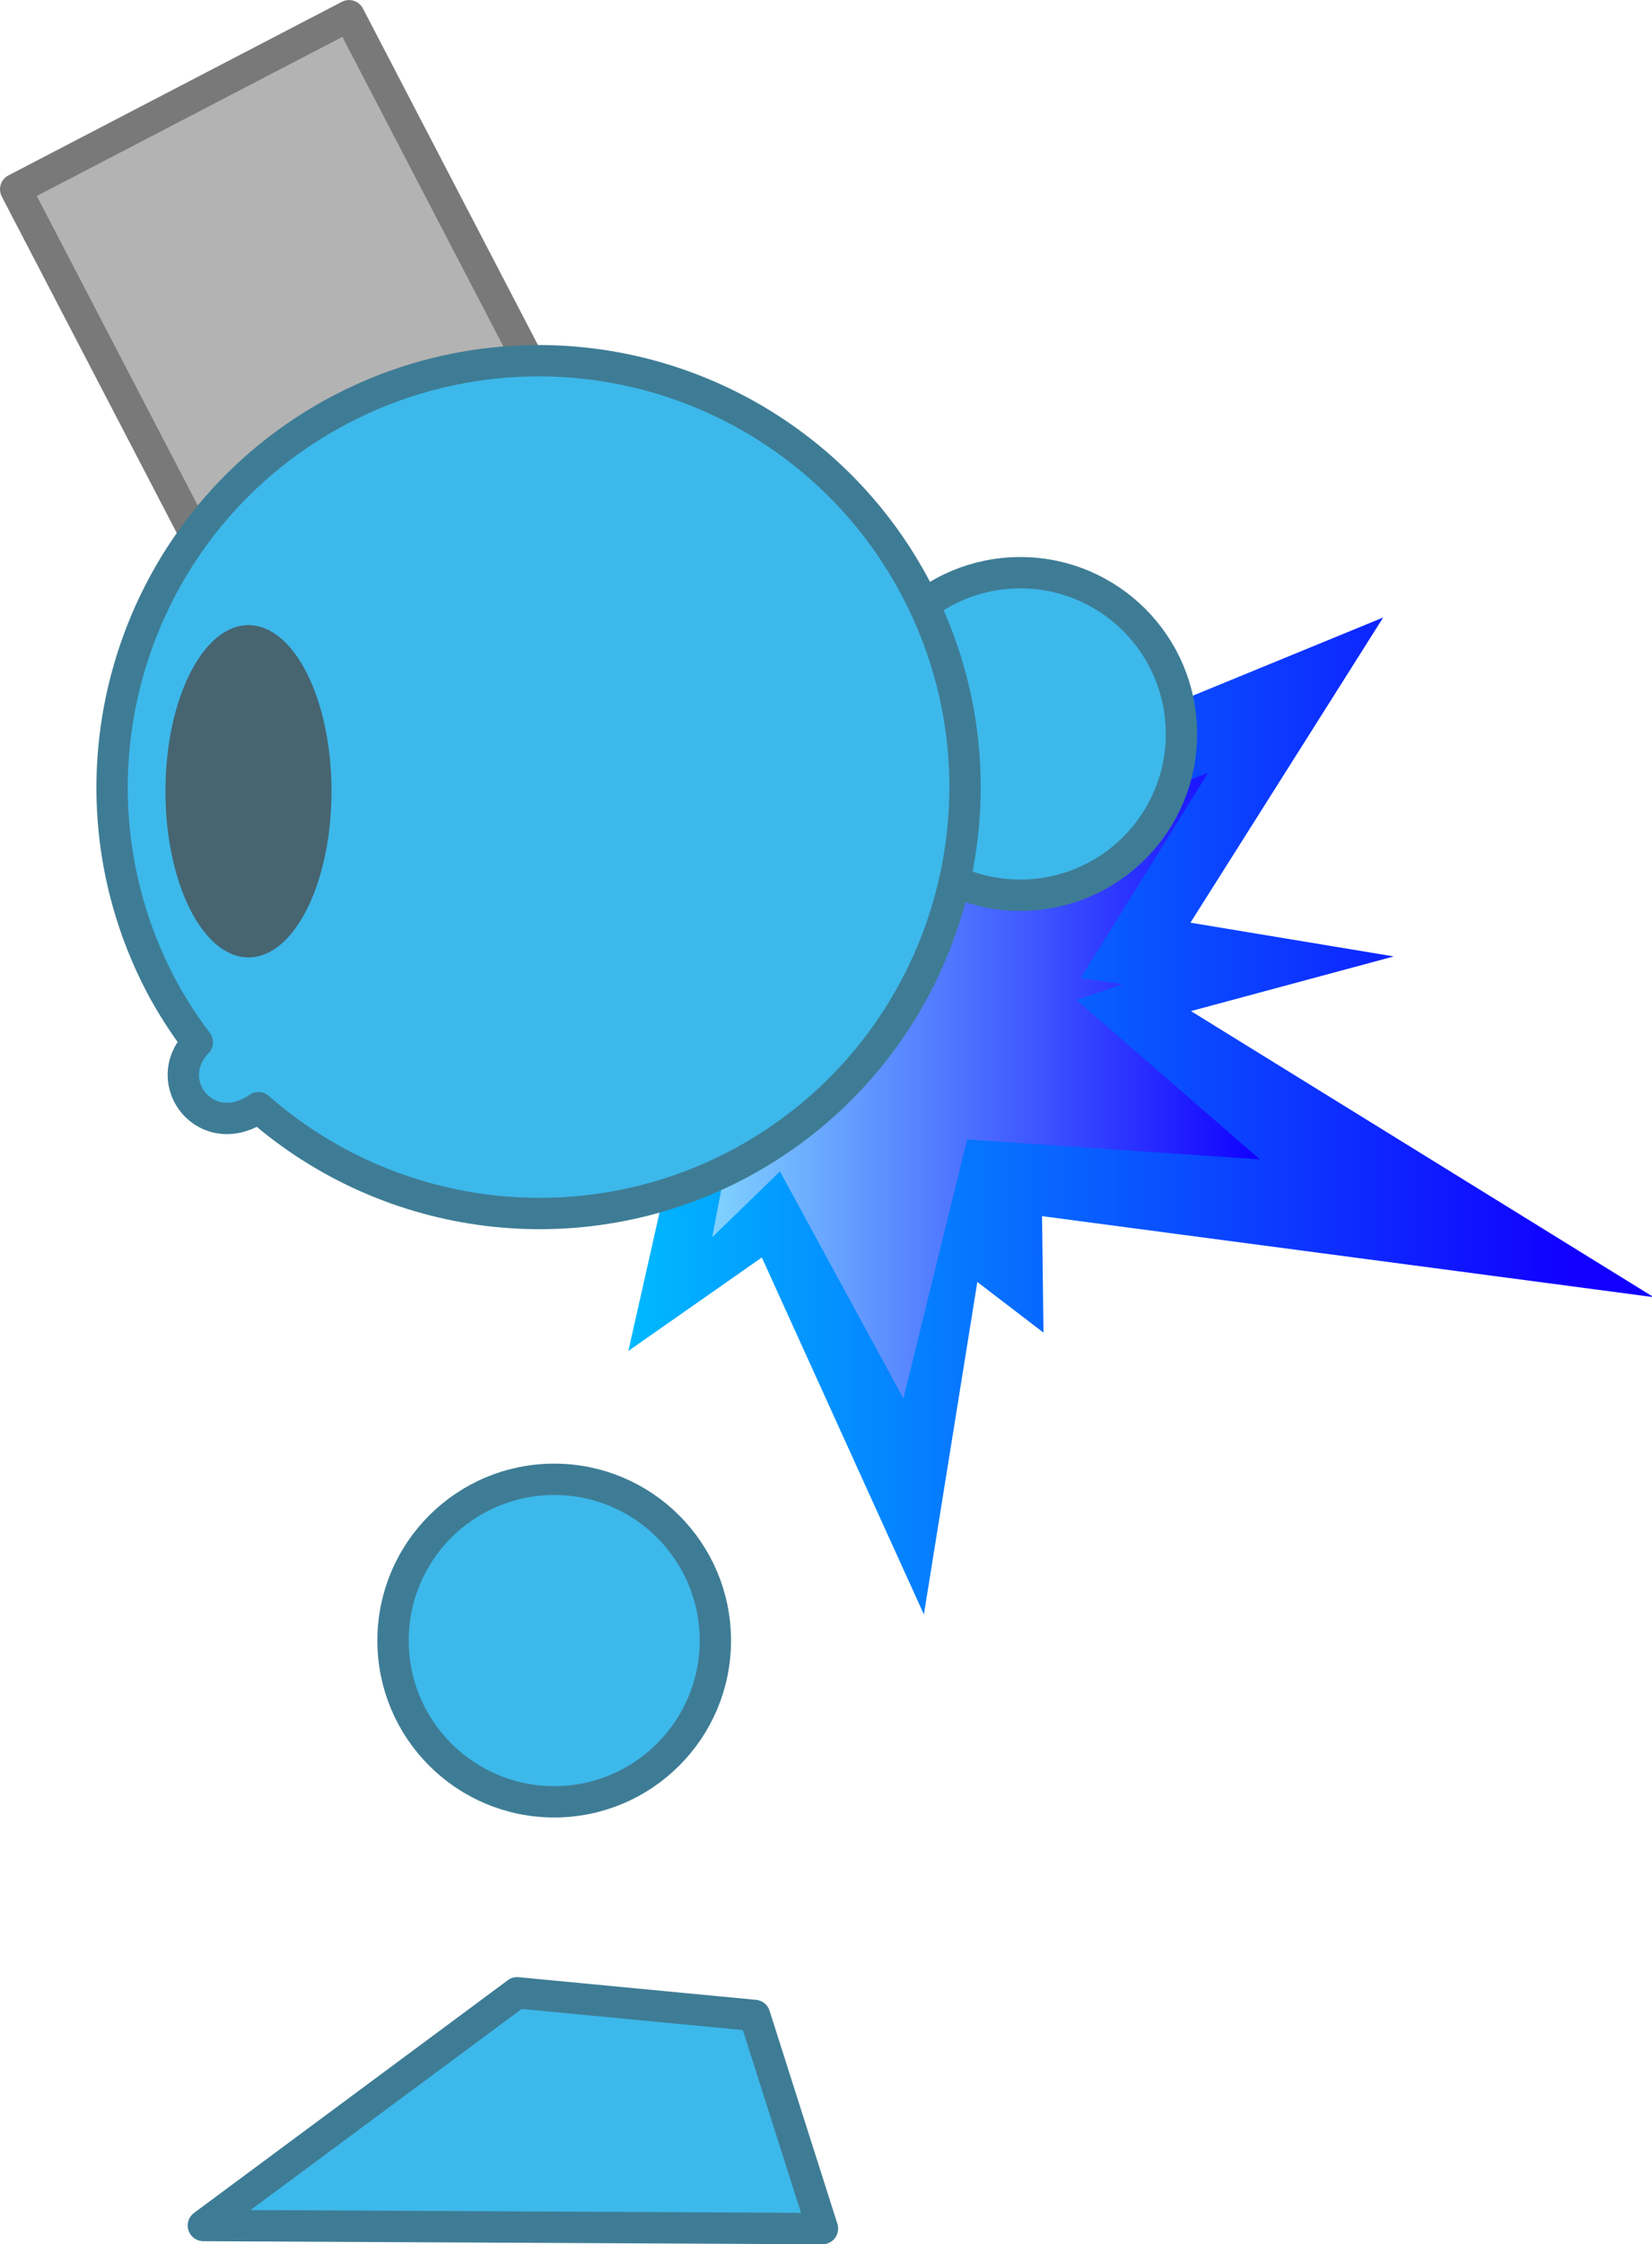 <?xml version="1.0" encoding="UTF-8" standalone="no"?>
<!-- Created with Inkscape (http://www.inkscape.org/) -->

<svg
   width="52.729mm"
   height="71.594mm"
   viewBox="0 0 52.729 71.594"
   version="1.1"
   id="svg1"
   inkscape:version="1.4.2 (f4327f4, 2025-05-13)"
   sodipodi:docname="Items.svg"
   xml:space="preserve"
   xmlns:inkscape="http://www.inkscape.org/namespaces/inkscape"
   xmlns:sodipodi="http://sodipodi.sourceforge.net/DTD/sodipodi-0.dtd"
   xmlns:xlink="http://www.w3.org/1999/xlink"
   xmlns="http://www.w3.org/2000/svg"
   xmlns:svg="http://www.w3.org/2000/svg"><sodipodi:namedview
     id="namedview1"
     pagecolor="#ffffff"
     bordercolor="#ffffff"
     borderopacity="1"
     inkscape:showpageshadow="false"
     inkscape:pageopacity="0"
     inkscape:pagecheckerboard="1"
     inkscape:deskcolor="#ededed"
     inkscape:document-units="mm"
     inkscape:export-bgcolor="#ffffff00"
     showguides="true"
     inkscape:zoom="3.9999998"
     inkscape:cx="4812.5002"
     inkscape:cy="-1167"
     inkscape:window-width="1920"
     inkscape:window-height="1009"
     inkscape:window-x="-8"
     inkscape:window-y="-8"
     inkscape:window-maximized="1"
     inkscape:current-layer="layer1"
     labelstyle="default"><inkscape:page
       x="0"
       y="0"
       width="52.729"
       height="71.594"
       id="page2"
       margin="0"
       bleed="0" /></sodipodi:namedview><defs
     id="defs1"><linearGradient
       inkscape:collect="always"
       xlink:href="#linearGradient146"
       id="linearGradient145"
       x1="212.019"
       y1="65.571"
       x2="232.077"
       y2="65.571"
       gradientUnits="userSpaceOnUse"
       gradientTransform="matrix(1.153,0,0,1.153,-33.379,-9.792)" /><linearGradient
       id="linearGradient146"
       inkscape:collect="always"><stop
         style="stop-color:#00b8ff;stop-opacity:1;"
         offset="0"
         id="stop145" /><stop
         style="stop-color:#1100ff;stop-opacity:1;"
         offset="1"
         id="stop146" /></linearGradient><linearGradient
       inkscape:collect="always"
       xlink:href="#linearGradient141"
       id="linearGradient147"
       gradientUnits="userSpaceOnUse"
       x1="213.052"
       y1="65.178"
       x2="226.571"
       y2="65.178" /><linearGradient
       id="linearGradient141"
       inkscape:collect="always"><stop
         style="stop-color:#80d2ff;stop-opacity:1;"
         offset="0"
         id="stop140" /><stop
         style="stop-color:#1000ff;stop-opacity:1;"
         offset="1"
         id="stop141" /></linearGradient><clipPath
       clipPathUnits="userSpaceOnUse"
       id="clipPath257-3"><path
         id="path259-24"
         style="opacity:1;fill:url(#linearGradient259);stroke:none;stroke-width:0.774;stroke-linecap:round;stroke-linejoin:round;stroke-opacity:1;paint-order:fill markers stroke"
         d="m 229.624,53.62 -10.716,4.398 -4.809,8.342 -2.216,1.346 -0.906,4.023 3.297,-2.308 4.004,8.814 1.32,-8.209 1.634,1.25 -0.035,-2.875 15.109,2 -11.43,-7.063 5.01,-1.35 -5.023,-0.833 z"
         sodipodi:nodetypes="ccccccccccccccc" /></clipPath><linearGradient
       inkscape:collect="always"
       xlink:href="#linearGradient146"
       id="linearGradient259"
       gradientUnits="userSpaceOnUse"
       gradientTransform="matrix(1.153,0,0,1.153,-33.379,-9.792)"
       x1="212.019"
       y1="65.571"
       x2="232.077"
       y2="65.571" /><filter
       inkscape:collect="always"
       style="color-interpolation-filters:sRGB"
       id="filter146"
       x="-0.355"
       y="-0.311"
       width="1.711"
       height="1.623"><feGaussianBlur
         inkscape:collect="always"
         stdDeviation="2.002"
         id="feGaussianBlur146" /></filter><linearGradient
       inkscape:collect="always"
       xlink:href="#linearGradient141"
       id="linearGradient3"
       gradientUnits="userSpaceOnUse"
       x1="213.052"
       y1="65.178"
       x2="226.571"
       y2="65.178" /></defs><g
     inkscape:label="Layer 1"
     inkscape:groupmode="layer"
     id="layer1"
     transform="translate(-150.983,403.169)"><g
       id="g268-5"
       transform="translate(-40.063,-373.327)"><g
         id="g146"
         transform="matrix(1.292,0,0,1.292,-61.48,-79.42)"
         style="stroke-width:0.774"><path
           id="path132-2"
           style="opacity:1;fill:url(#linearGradient145);stroke:none;stroke-width:0.774;stroke-linecap:round;stroke-linejoin:round;stroke-opacity:1;paint-order:fill markers stroke"
           d="m 229.624,53.62 -10.716,4.398 -4.809,8.342 -2.216,1.346 -0.906,4.023 3.297,-2.308 4.004,8.814 1.32,-8.209 1.634,1.25 -0.035,-2.875 15.109,2 -11.43,-7.063 5.01,-1.35 -5.023,-0.833 z"
           sodipodi:nodetypes="ccccccccccccccc" /><path
           style="opacity:1;mix-blend-mode:screen;fill:url(#linearGradient3);stroke:none;stroke-width:0.774;stroke-linecap:round;stroke-linejoin:round;stroke-opacity:1;paint-order:fill markers stroke"
           d="m 213.494,66.603 -0.442,2.311 1.671,-1.622 3.048,5.604 1.573,-6.391 7.226,0.492 -4.523,-3.933 1.131,-0.393 -1.032,-0.147 3.146,-5.063 -10.078,3.884"
           id="path136-2" /><path
           style="opacity:1;mix-blend-mode:screen;fill:url(#linearGradient147);stroke:none;stroke-width:0.774;stroke-linecap:round;stroke-linejoin:round;stroke-opacity:1;paint-order:fill markers stroke;filter:url(#filter146)"
           d="m 213.494,66.603 -0.442,2.311 1.671,-1.622 3.048,5.604 1.573,-6.391 7.226,0.492 -4.523,-3.933 1.131,-0.393 -1.032,-0.147 3.146,-5.063 -10.078,3.884"
           id="path146-2"
           clip-path="url(#clipPath257-3)" /></g><rect
         style="opacity:1;fill:#b3b3b3;fill-opacity:1;stroke:#797979;stroke-width:1;stroke-linecap:round;stroke-linejoin:round;stroke-dasharray:none;stroke-opacity:1;paint-order:fill markers stroke"
         id="rect126-8"
         width="11.995"
         height="23.99"
         x="180.905"
         y="67.304"
         transform="rotate(-27.491)" /><circle
         style="fill:#3db8ea;fill-opacity:1;stroke:#3e7c95;stroke-width:1;stroke-linecap:round;stroke-linejoin:round;stroke-dasharray:none;stroke-opacity:1;paint-order:fill markers stroke"
         id="circle148-9"
         cx="223.612"
         cy="-6.428"
         r="5.144" /><path
         id="circle128-0"
         style="fill:#3db8ea;fill-opacity:1;stroke:#3e7c95;stroke-width:1;stroke-linecap:round;stroke-linejoin:round;stroke-dasharray:none;stroke-opacity:1;paint-order:fill markers stroke"
         d="m 207.537,-18.317 c -1.948,0.1 -3.852,0.619 -5.583,1.519 -6.668,3.47 -9.261,11.688 -5.791,18.356 0.343,0.648 0.738,1.266 1.181,1.851 -1.232,1.278 0.3,3.222 1.952,2.085 4.21,3.691 10.25,4.427 15.223,1.855 6.668,-3.47 9.26,-11.688 5.79,-18.356 -2.46,-4.727 -7.451,-7.584 -12.773,-7.31 z"
         sodipodi:nodetypes="cccccccc" /><path
         id="path130-2"
         style="fill:#466571;fill-opacity:1;stroke:none;stroke-width:1;stroke-linecap:round;stroke-linejoin:round;paint-order:fill markers stroke"
         d="m 198.977,-9.899 c -1.463,10e-6 -2.65,2.373 -2.65,5.3 1e-5,2.927 1.186,5.299 2.65,5.299 1.463,-10e-6 2.65,-2.372 2.65,-5.299 1.3e-4,-2.927 -1.186,-5.3 -2.65,-5.3 z"
         sodipodi:nodetypes="scscs" /><circle
         style="fill:#3db8ea;fill-opacity:1;stroke:#3e7c95;stroke-width:1;stroke-linecap:round;stroke-linejoin:round;stroke-dasharray:none;stroke-opacity:1;paint-order:fill markers stroke"
         id="circle147-7"
         cx="208.735"
         cy="22.493"
         r="5.144" /><path
         style="opacity:1;fill:#3db8ea;fill-opacity:1;stroke:#3e7c95;stroke-width:1;stroke-linecap:round;stroke-linejoin:round;stroke-opacity:1;paint-order:fill markers stroke"
         d="m 217.298,41.252 -2.166,-6.8 -7.579,-0.723 -10.016,7.424 z"
         id="path156-5" /></g></g></svg>

